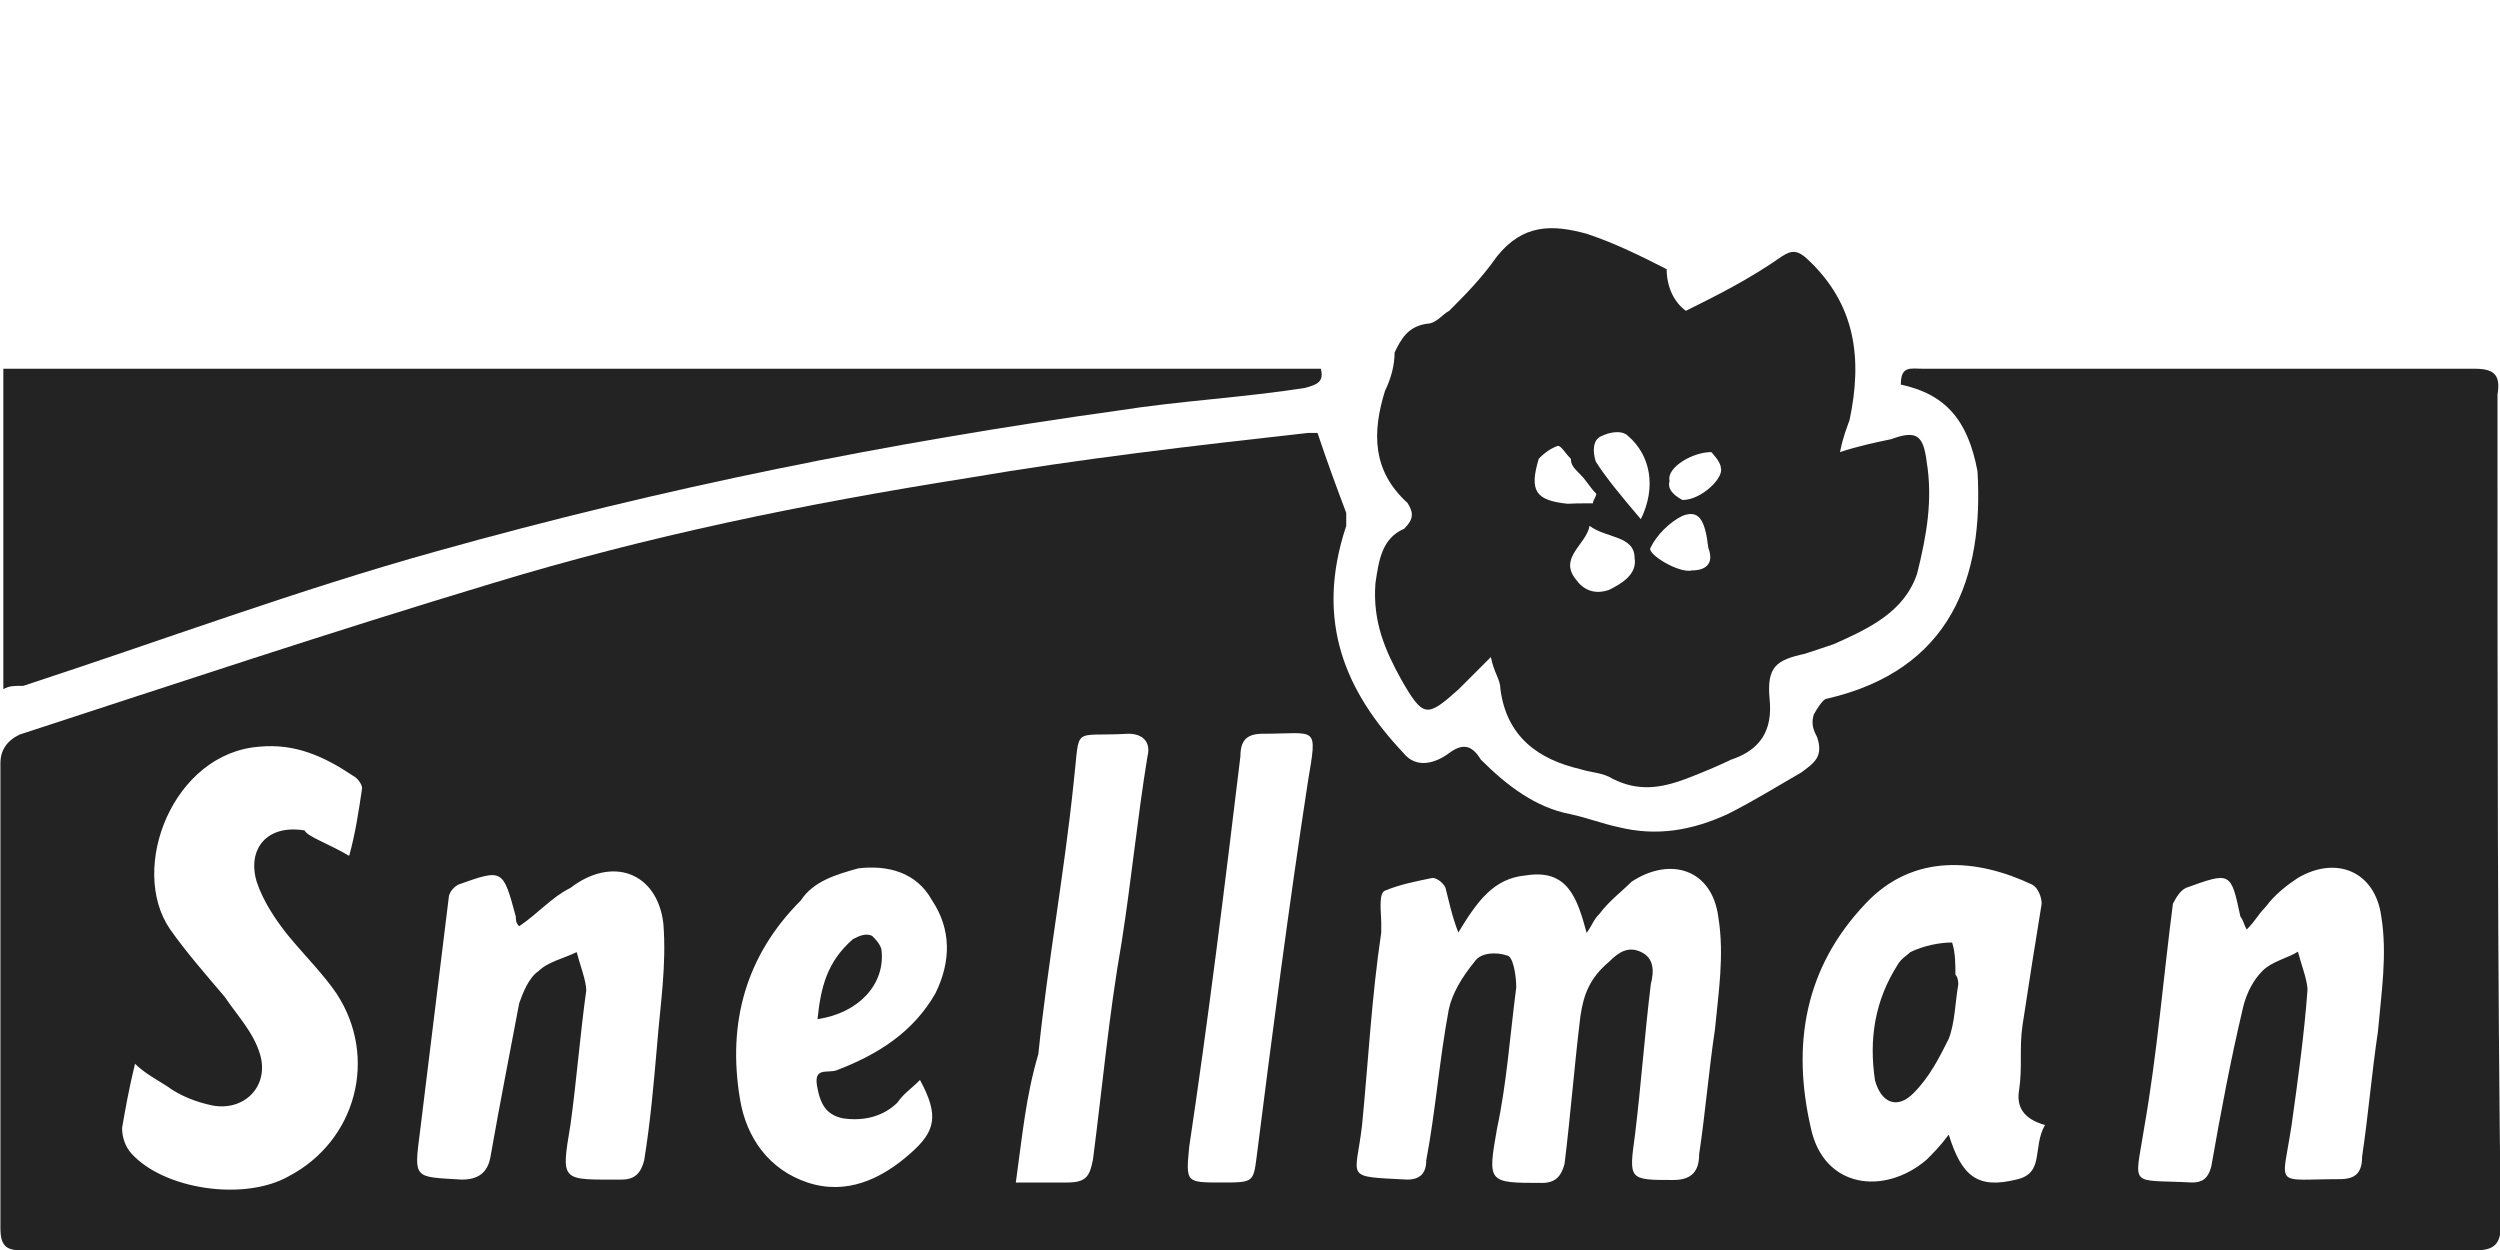 <?xml version="1.0" encoding="UTF-8"?> <!-- Generator: Adobe Illustrator 23.0.1, SVG Export Plug-In . SVG Version: 6.00 Build 0) --> <svg xmlns="http://www.w3.org/2000/svg" xmlns:xlink="http://www.w3.org/1999/xlink" id="Layer_1" x="0px" y="0px" viewBox="0 0 600 300" style="enable-background:new 0 0 600 300;" xml:space="preserve"> <style type="text/css"> .st0{fill:#232323;} </style> <g id="XMLID_167_"> <g id="_x31_cUVGE_1_"> <g> <g> <path class="st0" d="M456.2,92.3c0-4.6,2.3-3.8,5.4-3.8c28.5,0,57.7,0,86.2,0c15.4,0,30.8,0,46.2,0c4.6,0,6.2,1.5,5.4,6.2 c0,4.6,0,9.2,0,13.8c0,61.5,0,123.8,0.8,185.4c0,4.6-1.5,6.2-6.2,6.2c-196.2,0-393.1,0-588.5,0c-3.8,0-5.4-0.8-5.4-5.4 c0-37.7,0-73.8,0-111.5c0-3.1,1.5-5.4,4.6-6.9c37.7-12.3,74.6-24.6,113.1-36.2c37.7-11.5,75.4-19.2,114.6-25.4 c26.9-4.6,53.8-7.7,81.5-10.8c0.8,0,2.3,0,2.3,0c2.3,6.9,4.6,13.1,6.9,19.2c0,0.8,0,2.3,0,3.1c-7.7,23.1,0,40,13.8,54.6 c3.1,3.8,7.7,2.3,10.8,0c3.1-2.3,5.4-2.3,7.7,1.5c6.2,6.2,13.1,11.5,21.5,13.1c3.8,0.8,7.7,2.3,11.5,3.1 c9.2,2.3,17.7,0.8,26.2-3.1c6.2-3.1,12.3-6.9,17.7-10c3.1-2.3,5.4-3.8,3.8-8.5c-0.8-1.5-1.5-3.1-0.8-5.4 c0.8-1.5,2.3-3.8,3.1-3.8c30-6.9,37.7-29.2,36.2-54.6C472.3,100.8,466.9,94.6,456.2,92.3z M350,223.8c-1.5-3.8-2.3-7.7-3.1-10.8 c-0.8-1.5-2.3-2.3-3.1-2.3c-3.8,0.8-7.7,1.5-11.5,3.1c-1.5,0.8-0.8,5.4-0.8,7.7c0,0.8,0,2.3,0,2.3c-2.3,15.4-3.1,30.8-4.6,46.2 c-1.5,13.1-4.6,12.3,10.8,13.1c3.1,0,4.6-1.5,4.6-4.6c2.3-12.3,3.1-23.8,5.4-36.2c0.8-3.8,3.1-7.7,6.2-11.5 c1.5-2.3,5.4-2.3,7.7-1.5c1.5,0,2.3,4.6,2.3,7.7c-1.5,11.5-2.3,23.1-4.6,33.8c-2.3,13.1-2.3,13.1,10.8,13.1 c3.1,0,4.6-1.5,5.4-4.6c1.5-12.3,2.3-23.1,3.8-35.4c0.8-5.4,2.3-9.2,6.9-13.1c2.3-2.3,4.6-3.8,7.7-2.3s3.1,4.6,2.3,7.7 c-1.5,12.3-2.3,23.8-3.8,36.2c-1.5,10.8-1.5,10.8,9.2,10.8c4.6,0,6.2-2.3,6.2-6.2c1.5-10,2.3-20,3.8-30 c0.8-8.5,2.3-17.7,0.8-26.9c-1.5-11.5-11.5-14.6-20.8-8.5c-2.3,2.3-5.4,4.6-7.7,7.7c-1.5,1.5-1.5,2.3-3.1,4.6 c-2.3-8.5-4.6-15.4-14.6-13.8C358.5,210.8,354.6,216.2,350,223.8z M83.8,205.4c1.5-5.4,2.3-10.8,3.1-16.2c0-0.8-0.8-2.3-2.3-3.1 c-6.9-4.6-13.8-7.7-22.3-6.9c-20.8,1.5-31.5,29.2-21.5,43.8c3.8,5.4,8.5,10.8,13.1,16.2c3.1,4.6,6.9,8.5,8.5,13.8 c2.3,7.7-3.8,13.8-11.5,12.3c-3.8-0.8-7.7-2.3-10.8-4.6c-2.3-1.5-5.4-3.1-7.7-5.4c-1.5,6.2-2.3,10.8-3.1,15.4 c0,2.3,0.8,4.6,2.3,6.2c7.7,8.5,26.9,11.5,37.7,5.4c16.2-8.5,21.5-28.5,11.5-43.8c-3.1-4.6-7.7-9.2-11.5-13.8 c-3.1-3.8-6.2-8.5-7.7-13.1c-2.3-7.7,2.3-13.8,11.5-12.3C73.8,200.8,78.5,202.3,83.8,205.4z M467.7,272.3 c3.1,10,6.9,13.1,16.2,10.8c6.9-1.5,3.8-7.7,6.9-13.1c-5.4-1.5-6.9-4.6-6.2-8.5c0.8-5.4,0-10,0.8-15.4c1.5-10,3.1-20,4.6-29.2 c0-1.5-0.8-3.8-2.3-4.6c-13.1-6.2-28.5-7.7-40,4.6c-14.6,15.4-17.7,33.8-13.1,53.8c3.1,14.6,17.7,16.2,27.7,7.7 C463.8,276.9,465.4,275.4,467.7,272.3z M124.6,222.3c-0.8-0.8-0.8-1.5-0.8-2.3c-3.1-11.5-3.1-11.5-13.8-7.7 c-1.5,0.8-2.3,2.3-2.3,3.1c-2.3,18.5-4.6,37.7-6.9,56.2c-1.5,11.5-1.5,10.8,10,11.5c3.8,0,6.2-1.5,6.9-5.4 c2.3-13.1,4.6-24.6,6.9-36.9c0.8-2.3,2.3-6.2,4.6-7.7c2.3-2.3,6.2-3.1,9.2-4.6c0.8,3.1,2.3,6.9,2.3,9.2 c-1.5,10.8-2.3,21.5-3.8,32.3c-2.3,13.8-2.3,13.1,12.3,13.1c3.1,0,4.6-1.5,5.4-4.6c1.5-9.2,2.3-18.5,3.1-27.7 c0.8-10,2.3-19.2,1.5-29.2c-1.5-12.3-12.3-16.2-22.3-8.5C132.3,215.4,129.2,219.2,124.6,222.3z M539.2,223.1 c-0.8-1.5-0.8-2.3-1.5-3.1c-2.3-10.8-2.3-10.8-13.1-6.9c-1.5,0.8-2.3,2.3-3.1,3.8c-2.3,17.7-3.8,36.2-6.9,53.8 c-2.3,14.6-3.8,12.3,11.5,13.1c2.3,0,3.8-0.8,4.6-3.8c2.3-13.1,4.6-25.4,7.7-38.5c0.8-3.1,2.3-6.2,4.6-8.5 c2.3-2.3,6.2-3.1,8.5-4.6c0.8,3.1,2.3,6.9,2.3,9.2c-0.8,10.8-2.3,21.5-3.8,32.3c-2.3,15.4-4.6,13.1,11.5,13.1 c3.8,0,5.4-1.5,5.4-5.4c1.5-10,2.3-20,3.8-30c0.8-9.2,2.3-18.5,0.8-27.7c-1.5-10.8-10.8-14.6-20-9.2c-2.3,1.5-5.4,3.8-7.7,6.9 C541.5,220,541.5,220.8,539.2,223.1z M220.8,259.2c-2.3,2.3-3.8,3.1-5.4,5.4c-3.1,3.1-7.7,4.6-13.1,3.8 c-3.8-0.8-5.4-3.1-6.2-7.7c-0.8-4.6,2.3-3.1,4.6-3.8c10-3.8,18.5-9.2,23.8-18.5c3.8-7.7,3.8-15.4-0.8-22.3 c-3.8-6.9-10.8-8.5-17.7-7.7c-5.4,1.5-10.8,3.1-13.8,7.7c-13.1,13.1-17.7,29.2-14.6,47.7c1.5,9.2,6.9,16.9,16.2,20 s17.7-0.8,24.6-6.9C224.6,271.5,225.4,267.7,220.8,259.2z M243.8,283.8c4.6,0,7.7,0,12.3,0c4.6,0,5.4-1.5,6.2-5.4 c2.3-17.7,3.8-34.6,6.9-52.3c2.3-14.6,3.8-30,6.2-44.6c0.8-3.1-0.8-5.4-4.6-5.4c-13.8,0.8-11.5-2.3-13.1,11.5 c-2.3,22.3-6.2,43.1-8.5,65.4C246.2,263.1,245.4,272.3,243.8,283.8z M293.1,283.8c7.7,0,7.7,0,8.5-6.2c3.8-30,7.7-60,12.3-90 c2.3-13.8,2.3-11.5-10.8-11.5c-3.8,0-5.4,1.5-5.4,5.4c-3.8,31.5-7.7,63.1-12.3,93.8C284.6,283.8,284.6,283.8,293.1,283.8z"></path> <path class="st0" d="M404.6,74.6c7.7-3.8,15.4-7.7,23.1-13.1c2.3-1.5,3.8-1.5,6.2,0.8c11.5,10.8,13.1,23.8,10,38.5 c-0.8,2.3-1.5,3.8-2.3,7.7c4.6-1.5,8.5-2.3,12.3-3.1c6.2-2.3,7.7-0.8,8.5,5.4c1.5,9.2,0,17.7-2.3,26.9 c-3.1,9.2-11.5,13.1-20,16.9c-2.3,0.8-4.6,1.5-6.9,2.3c-6.9,1.5-9.2,3.1-8.5,10.8c0.8,7.7-2.3,12.3-9.2,14.6 c-3.1,1.5-6.9,3.1-10.8,4.6c-6.2,2.3-11.5,3.1-17.7,0c-2.3-1.5-5.4-1.5-7.7-2.3c-10-2.3-17.7-7.7-19.2-19.2 c0-2.3-1.5-3.8-2.3-7.7c-3.1,3.1-5.4,5.4-7.7,7.7c-7.7,6.9-8.5,6.9-13.8-2.3c-3.8-6.9-6.9-13.8-6.2-23.1 c0.8-5.4,1.5-10.8,6.9-13.1c2.3-2.3,2.3-3.8,0.8-6.2c-8.5-7.7-8.5-16.9-5.4-26.9c1.5-3.1,2.3-6.2,2.3-9.2 c1.5-3.1,3.1-6.2,7.7-6.9c2.3,0,3.8-2.3,5.4-3.1c3.8-3.8,7.7-7.7,11.5-13.1c6.2-7.7,13.1-7.7,21.5-5.4 c6.9,2.3,13.1,5.4,19.2,8.5C400,68.5,401.5,72.3,404.6,74.6z M381.5,126.2c-0.8,4.6-7.7,7.7-3.1,13.1c2.3,3.1,5.4,3.1,7.7,2.3 c3.1-1.5,6.9-3.8,6.2-7.7C392.3,128.5,385.4,129.2,381.5,126.2z M393.8,124.6c3.8-7.7,2.3-15.4-3.1-20c-1.5-1.5-4.6-0.8-6.2,0 c-2.3,0.8-2.3,3.8-1.5,6.2C385.4,114.6,389.2,119.2,393.8,124.6z M382.3,120.8c0-0.8,0.8-1.5,0.8-2.3c-1.5-1.5-2.3-3.1-3.8-4.6 c-1.5-1.5-2.3-2.3-2.3-3.8c-1.5-1.5-2.3-3.1-3.1-3.1c-2.3,0.8-3.8,2.3-4.6,3.1c-2.3,7.7-0.8,10,6.9,10.8 C377.7,120.8,379.2,120.8,382.3,120.8z M410,131.5c-0.8-6.9-2.3-9.2-6.2-7.7c-3.1,1.5-6.2,4.6-7.7,7.7c-0.8,1.5,6.9,6.2,10,5.4 C409.2,136.9,411.5,135.4,410,131.5z M403.8,120c4.6,0,10-5.4,9.2-7.7c0-1.5-2.3-3.8-2.3-3.8c-4.6,0-10.8,3.8-10,6.9 C400,117.7,402.3,119.2,403.8,120z"></path> <path class="st0" d="M0.8,165.4c0-26.2,0-50.8,0-76.9c105.4,0,210.8,0,316.2,0c0.8,3.1-0.8,3.8-3.8,4.6 c-14.6,2.3-30,3.1-44.6,5.4c-55.4,7.7-109.2,18.5-163.8,33.8c-33.1,9.2-66.2,21.5-99.2,32.3C3.1,164.6,2.3,164.6,0.8,165.4z"></path> <path class="st0" d="M470,236.2c-0.8,4.6-0.8,9.2-2.3,13.1c-2.3,4.6-4.6,9.2-8.5,13.1s-7.7,2.3-9.2-3.1c-1.5-10,0-19.2,5.4-27.7 c0.8-1.5,2.3-2.3,3.1-3.1c3.1-1.5,6.9-2.3,10-2.3c0.8,2.3,0.8,5.4,0.8,7.7C470,234.6,470,236.2,470,236.2L470,236.2z"></path> <path class="st0" d="M196.2,244.6c0.8-7.7,2.3-13.8,8.5-19.2c1.5-0.8,3.1-1.5,4.6-0.8c0.8,0.8,2.3,2.3,2.3,3.8 C212.3,236.2,206.2,243.1,196.2,244.6z"></path> </g> </g> </g> </g> </svg> 